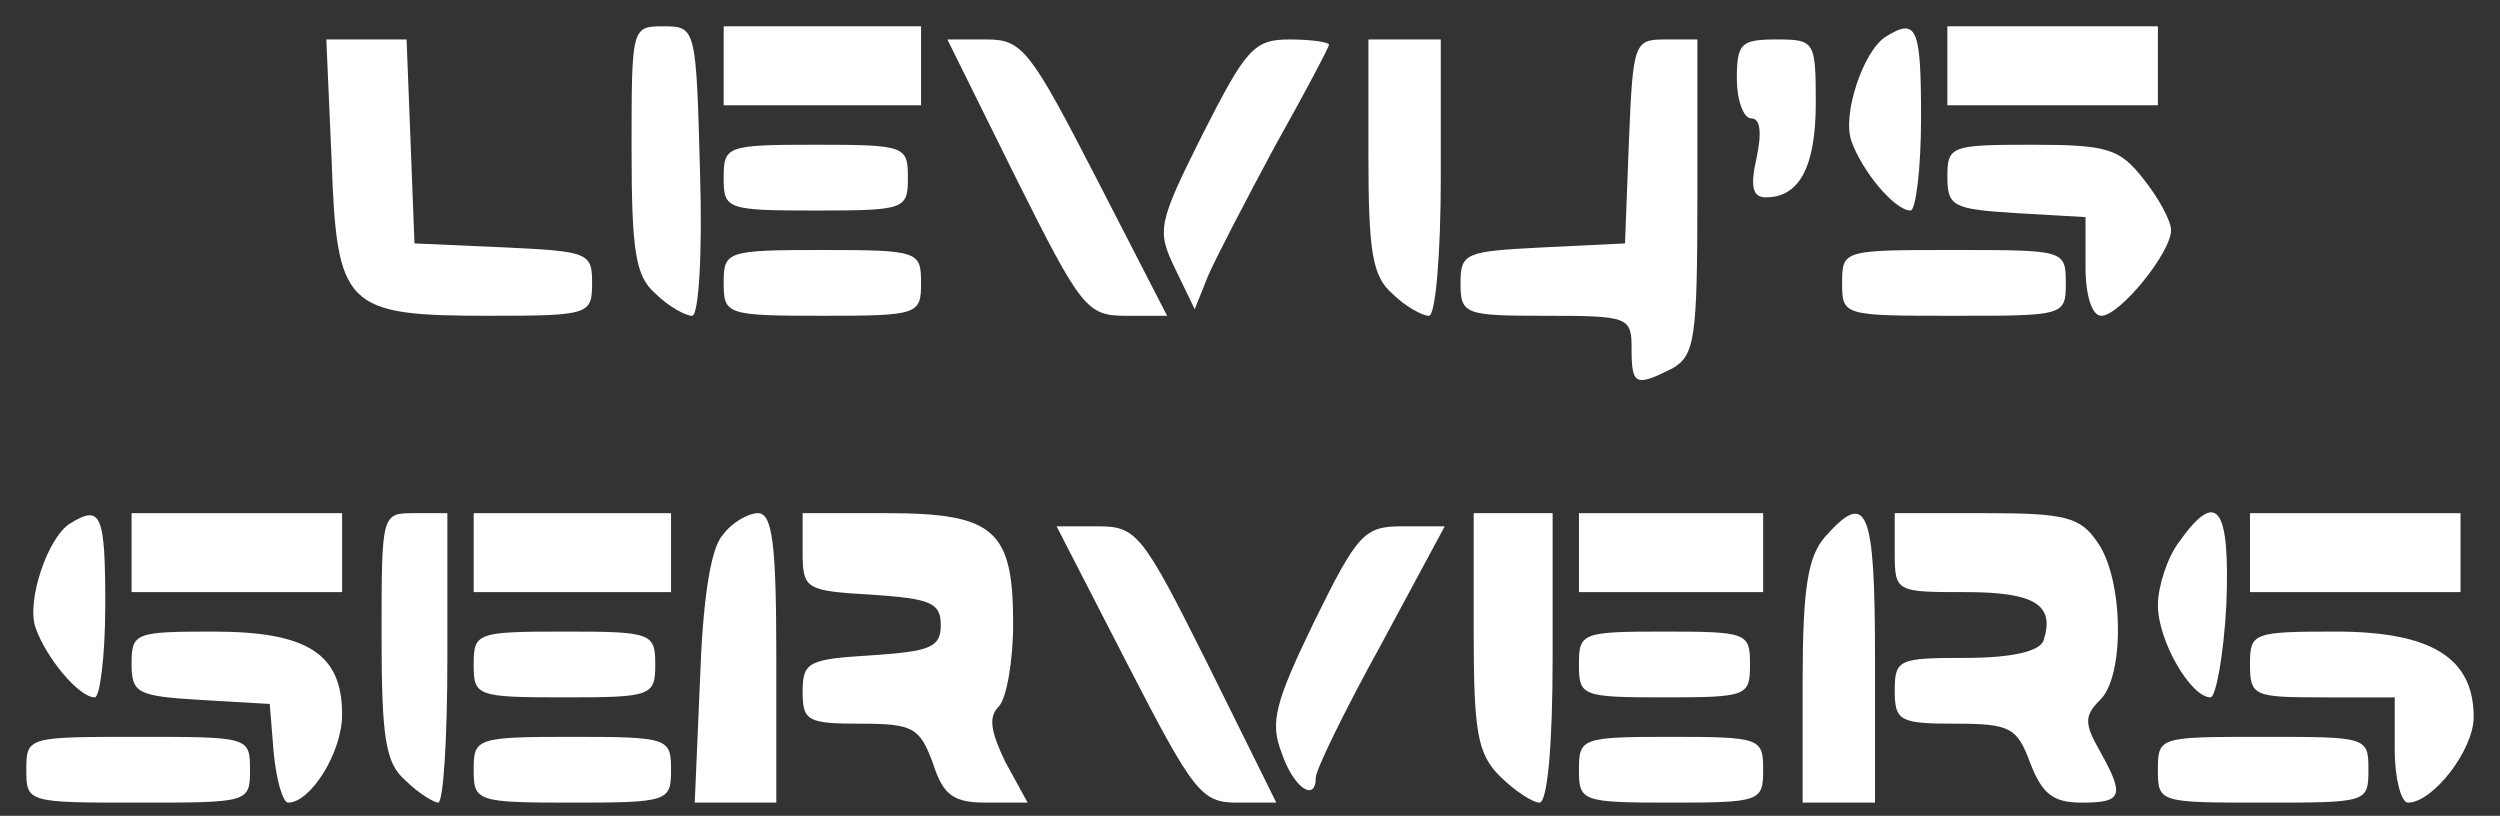  <svg  version="1.0" xmlns="http://www.w3.org/2000/svg"  width="190pt" height="62pt" viewBox="0 0 190 62"  preserveAspectRatio="xMidYMid meet"><rect x="0" y="0" width="190" height="62" fill="#333333" stroke="none"/>  <g transform="translate(0,62) scale(0.1,-0.1)" fill="#ffffff" stroke="none"> <path d="M480 507 c0 -78 3 -97 18 -110 10 -10 23 -17 28 -17 5 0 8 47 6 110 -3 109 -3 110 -28 110 -24 0 -24 -1 -24 -93z"/> <path d="M550 570 l0 -30 75 0 75 0 0 30 0 30 -75 0 -75 0 0 -30z"/> <path d="M1433 592 c-17 -11 -33 -59 -26 -79 8 -23 33 -53 45 -53 4 0 8 32 8 70 0 69 -3 77 -27 62z"/> <path d="M1480 570 l0 -30 80 0 80 0 0 30 0 30 -80 0 -80 0 0 -30z"/> <path d="M252 499 c4 -113 10 -119 120 -119 76 0 78 1 78 25 0 23 -3 24 -67 27 l-68 3 -3 78 -3 77 -30 0 -31 0 4 -91z"/> <path d="M772 485 c50 -100 54 -105 84 -105 l31 0 -54 105 c-50 97 -56 105 -83 105 l-30 0 52 -105z"/> <path d="M914 518 c-34 -68 -35 -73 -21 -102 l15 -31 10 25 c6 14 29 58 51 99 23 41 41 75 41 77 0 2 -13 4 -30 4 -27 0 -33 -7 -66 -72z"/> <path d="M1040 502 c0 -73 3 -92 18 -105 10 -10 23 -17 28 -17 5 0 9 47 9 105 l0 105 -27 0 -28 0 0 -88z"/> <path d="M1238 513 l-3 -78 -62 -3 c-59 -3 -63 -4 -63 -27 0 -24 3 -25 65 -25 63 0 65 -1 65 -25 0 -28 3 -29 31 -15 17 10 19 22 19 130 l0 120 -25 0 c-23 0 -24 -3 -27 -77z"/> <path d="M1320 560 c0 -16 5 -30 11 -30 7 0 8 -11 4 -30 -5 -22 -3 -30 7 -30 26 0 38 24 38 72 0 47 -1 48 -30 48 -27 0 -30 -3 -30 -30z"/> <path d="M550 485 c0 -24 2 -25 70 -25 68 0 70 1 70 25 0 24 -2 25 -70 25 -68 0 -70 -1 -70 -25z"/> <path d="M1480 486 c0 -23 4 -25 53 -28 l52 -3 0 -38 c0 -22 5 -37 12 -37 14 0 53 48 53 65 0 7 -9 24 -21 39 -18 23 -27 26 -85 26 -61 0 -64 -1 -64 -24z"/> <path d="M550 405 c0 -24 2 -25 75 -25 73 0 75 1 75 25 0 24 -2 25 -75 25 -73 0 -75 -1 -75 -25z"/> <path d="M1400 405 c0 -25 1 -25 85 -25 84 0 85 0 85 25 0 25 -1 25 -85 25 -84 0 -85 0 -85 -25z"/> <path d="M53 222 c-17 -11 -33 -59 -26 -79 8 -23 33 -53 45 -53 4 0 8 32 8 70 0 69 -3 77 -27 62z"/> <path d="M100 200 l0 -30 80 0 80 0 0 30 0 30 -80 0 -80 0 0 -30z"/> <path d="M290 137 c0 -78 3 -97 18 -110 10 -10 22 -17 25 -17 4 0 7 49 7 110 l0 110 -25 0 c-25 0 -25 0 -25 -93z"/> <path d="M360 200 l0 -30 75 0 75 0 0 30 0 30 -75 0 -75 0 0 -30z"/> <path d="M549 213 c-9 -10 -15 -50 -17 -110 l-4 -93 31 0 31 0 0 110 c0 87 -3 110 -14 110 -7 0 -20 -7 -27 -17z"/> <path d="M610 201 c0 -29 2 -30 53 -33 44 -3 52 -6 52 -23 0 -17 -8 -20 -52 -23 -49 -3 -53 -5 -53 -28 0 -22 4 -24 44 -24 40 0 45 -3 55 -30 8 -25 16 -30 41 -30 l31 0 -17 31 c-11 23 -13 34 -5 42 6 6 11 35 11 63 0 71 -14 84 -96 84 l-64 0 0 -29z"/> <path d="M1120 140 c0 -77 3 -93 20 -110 11 -11 25 -20 30 -20 6 0 10 43 10 110 l0 110 -30 0 -30 0 0 -90z"/> <path d="M1200 200 l0 -30 70 0 70 0 0 30 0 30 -70 0 -70 0 0 -30z"/> <path d="M1387 212 c-13 -15 -17 -39 -17 -110 l0 -92 28 0 27 0 0 110 c0 114 -6 128 -38 92z"/> <path d="M1440 200 c0 -30 1 -30 54 -30 53 0 68 -10 59 -37 -3 -8 -24 -13 -59 -13 -51 0 -54 -1 -54 -25 0 -23 4 -25 46 -25 42 0 47 -3 57 -30 9 -23 17 -30 39 -30 31 0 33 5 14 39 -12 21 -12 27 0 39 19 18 18 92 -2 120 -13 19 -24 22 -85 22 l-69 0 0 -30z"/> <path d="M1656 208 c-9 -12 -16 -34 -16 -48 0 -27 25 -70 40 -70 4 0 10 32 12 70 3 75 -7 89 -36 48z"/> <path d="M1710 200 l0 -30 80 0 80 0 0 30 0 30 -80 0 -80 0 0 -30z"/> <path d="M857 115 c50 -97 56 -105 83 -105 l30 0 -52 105 c-50 100 -54 105 -84 105 l-31 0 54 -105z"/> <path d="M999 148 c-30 -62 -34 -77 -25 -100 9 -27 26 -38 26 -19 0 6 22 51 49 100 l49 91 -32 0 c-29 0 -34 -5 -67 -72z"/> <path d="M100 116 c0 -23 4 -25 53 -28 l52 -3 3 -37 c2 -21 7 -38 11 -38 17 0 41 38 41 67 0 46 -26 63 -98 63 -59 0 -62 -1 -62 -24z"/> <path d="M360 115 c0 -24 2 -25 69 -25 66 0 69 1 69 25 0 24 -3 25 -69 25 -67 0 -69 -1 -69 -25z"/> <path d="M1200 115 c0 -24 2 -25 65 -25 63 0 65 1 65 25 0 24 -2 25 -65 25 -63 0 -65 -1 -65 -25z"/> <path d="M1710 115 c0 -24 3 -25 55 -25 l55 0 0 -40 c0 -22 5 -40 10 -40 19 0 50 40 50 65 0 45 -32 65 -105 65 -63 0 -65 -1 -65 -25z"/> <path d="M20 35 c0 -25 1 -25 85 -25 84 0 85 0 85 25 0 25 -1 25 -85 25 -84 0 -85 0 -85 -25z"/> <path d="M360 35 c0 -24 2 -25 75 -25 73 0 75 1 75 25 0 24 -2 25 -75 25 -73 0 -75 -1 -75 -25z"/> <path d="M1200 35 c0 -24 2 -25 70 -25 68 0 70 1 70 25 0 24 -2 25 -70 25 -68 0 -70 -1 -70 -25z"/> <path d="M1640 35 c0 -25 1 -25 80 -25 79 0 80 0 80 25 0 25 -1 25 -80 25 -79 0 -80 0 -80 -25z"/> </g> </svg> 